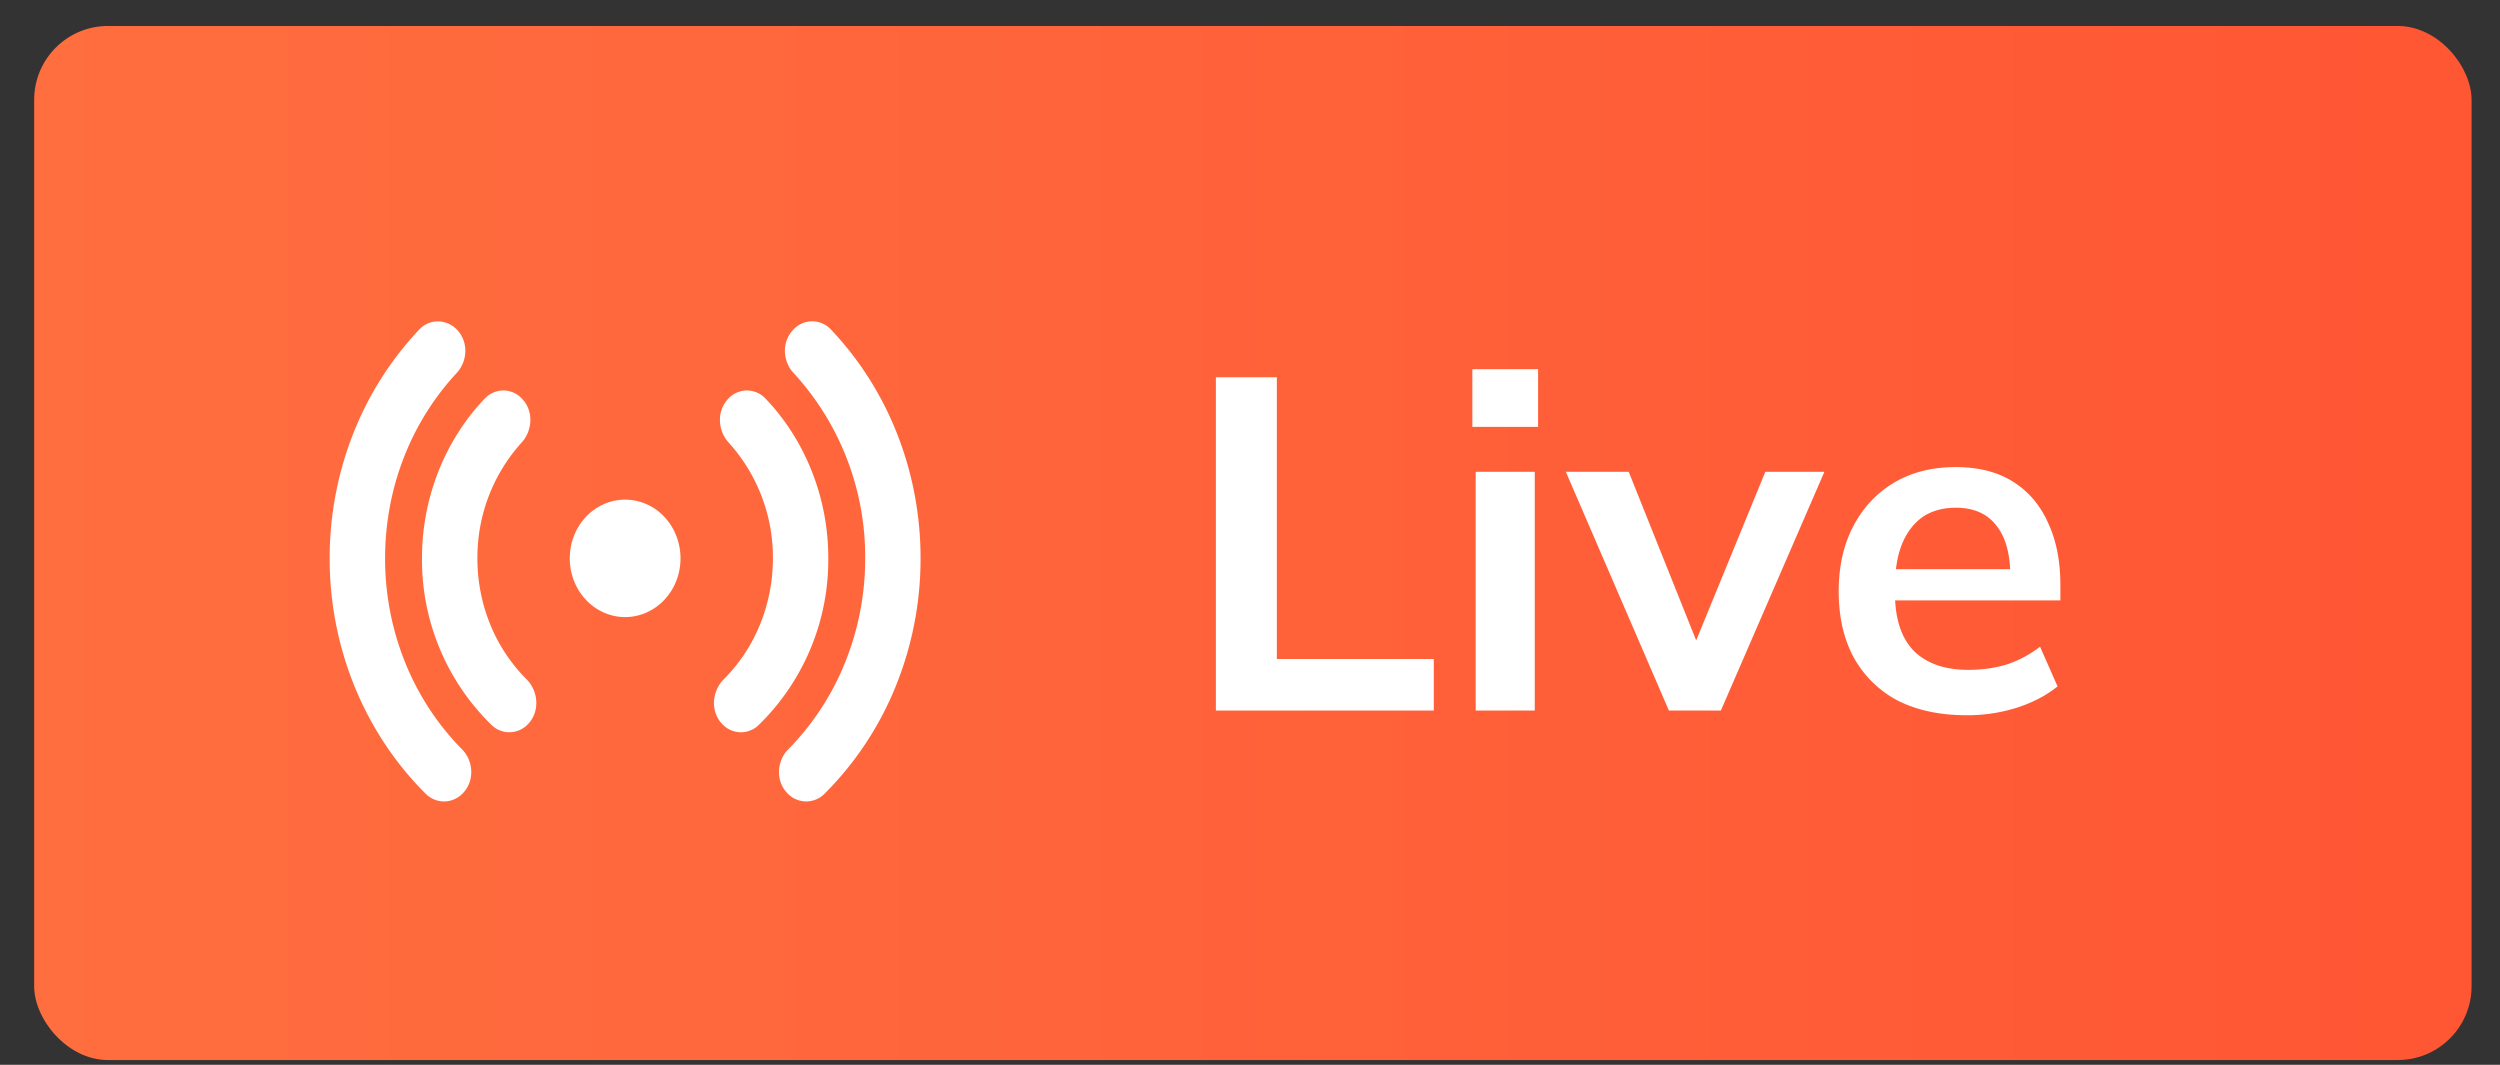 <svg width="54" height="23" fill="none" xmlns="http://www.w3.org/2000/svg"><rect width="100%" height="100%" fill="#333333" stroke="none"/><rect x=".738" y=".561" width="52.648" height="22.336" rx="1.595" fill="url(#a)"/><path d="M26.263 15.347V8.149h1.317v6.085h3.39v1.113h-4.707Zm5.612 0v-5.156h1.276v5.156h-1.276Zm-.072-6.126V7.975h1.42v1.246h-1.42Zm4.245 6.126-2.226-5.156h1.358l1.614 4.033h-.317l1.654-4.033h1.276l-2.236 5.156h-1.123Zm6.435.102c-.579 0-1.076-.105-1.491-.316a2.312 2.312 0 0 1-.95-.93c-.218-.401-.326-.878-.326-1.429 0-.538.105-1.007.316-1.41.211-.4.504-.714.878-.938.381-.225.824-.337 1.328-.337.496 0 .912.105 1.245.316.334.211.586.507.756.889.177.38.265.826.265 1.337v.337h-3.757v-.674h2.849l-.174.143c0-.476-.102-.84-.306-1.092-.198-.252-.487-.378-.868-.378-.286 0-.528.068-.725.204-.19.136-.337.33-.44.582-.101.252-.152.558-.152.919v.133c0 .558.136.976.408 1.255.28.273.67.409 1.174.409.293 0 .565-.037.817-.112.259-.082.504-.211.735-.388l.378.857c-.245.198-.538.35-.878.46a3.53 3.53 0 0 1-1.082.163ZM9.876 7.127a.58.58 0 0 0-.408-.185.55.55 0 0 0-.412.176 6.997 6.997 0 0 0-1.433 2.266 7.323 7.323 0 0 0-.502 2.676 7.322 7.322 0 0 0 .54 2.773c.358.875.88 1.663 1.537 2.315a.56.56 0 0 0 .407.163.563.563 0 0 0 .399-.184c.252-.267.221-.693-.022-.939a5.71 5.71 0 0 1-1.232-1.882 5.989 5.989 0 0 1-.432-2.246c0-1.561.59-2.977 1.55-4.007.23-.25.255-.664.008-.926Z" fill="#fff"/><path d="M11.28 8.617a.555.555 0 0 0-.4-.183.553.553 0 0 0-.404.17c-.432.451-.774.99-1.008 1.583a5.104 5.104 0 0 0-.353 1.873 4.98 4.98 0 0 0 1.51 3.607.55.55 0 0 0 .784-.031c.262-.278.213-.714-.032-.96a3.593 3.593 0 0 1-.789-1.19 3.77 3.77 0 0 1-.276-1.426 3.7 3.7 0 0 1 .957-2.503c.228-.249.266-.67.011-.94ZM15.726 8.617a.555.555 0 0 1 .4-.183.553.553 0 0 1 .404.17c.432.451.775.99 1.008 1.583.234.593.354 1.23.353 1.873a4.98 4.98 0 0 1-1.51 3.607.55.55 0 0 1-.398.15.555.555 0 0 1-.386-.181c-.262-.278-.213-.714.033-.96.336-.335.605-.74.788-1.19.183-.45.277-.936.277-1.426a3.7 3.7 0 0 0-.958-2.503c-.228-.249-.265-.671-.01-.94Z" fill="#fff"/><path d="M17.13 7.127a.551.551 0 0 1 .82-.008 6.999 6.999 0 0 1 1.433 2.265c.332.848.502 1.758.501 2.676a7.322 7.322 0 0 1-.54 2.773 6.974 6.974 0 0 1-1.537 2.315.56.56 0 0 1-.407.163.563.563 0 0 1-.399-.184c-.252-.267-.22-.693.023-.939a5.71 5.71 0 0 0 1.232-1.883 5.99 5.99 0 0 0 .432-2.245 5.867 5.867 0 0 0-1.55-4.007c-.232-.25-.256-.664-.008-.926ZM13.503 10.792c-.317 0-.621.133-.846.371-.224.238-.35.56-.35.897 0 .337.126.66.35.897.225.238.529.372.846.372.317 0 .622-.134.846-.372.225-.237.35-.56.35-.897 0-.336-.125-.659-.35-.897a1.163 1.163 0 0 0-.846-.371Z" fill="#fff"/><defs><linearGradient id="a" x1=".738" y1="11.729" x2="53.386" y2="11.729" gradientUnits="userSpaceOnUse"><stop stop-color="#FF6E3F"/><stop offset="1" stop-color="#FF5634"/></linearGradient></defs></svg>